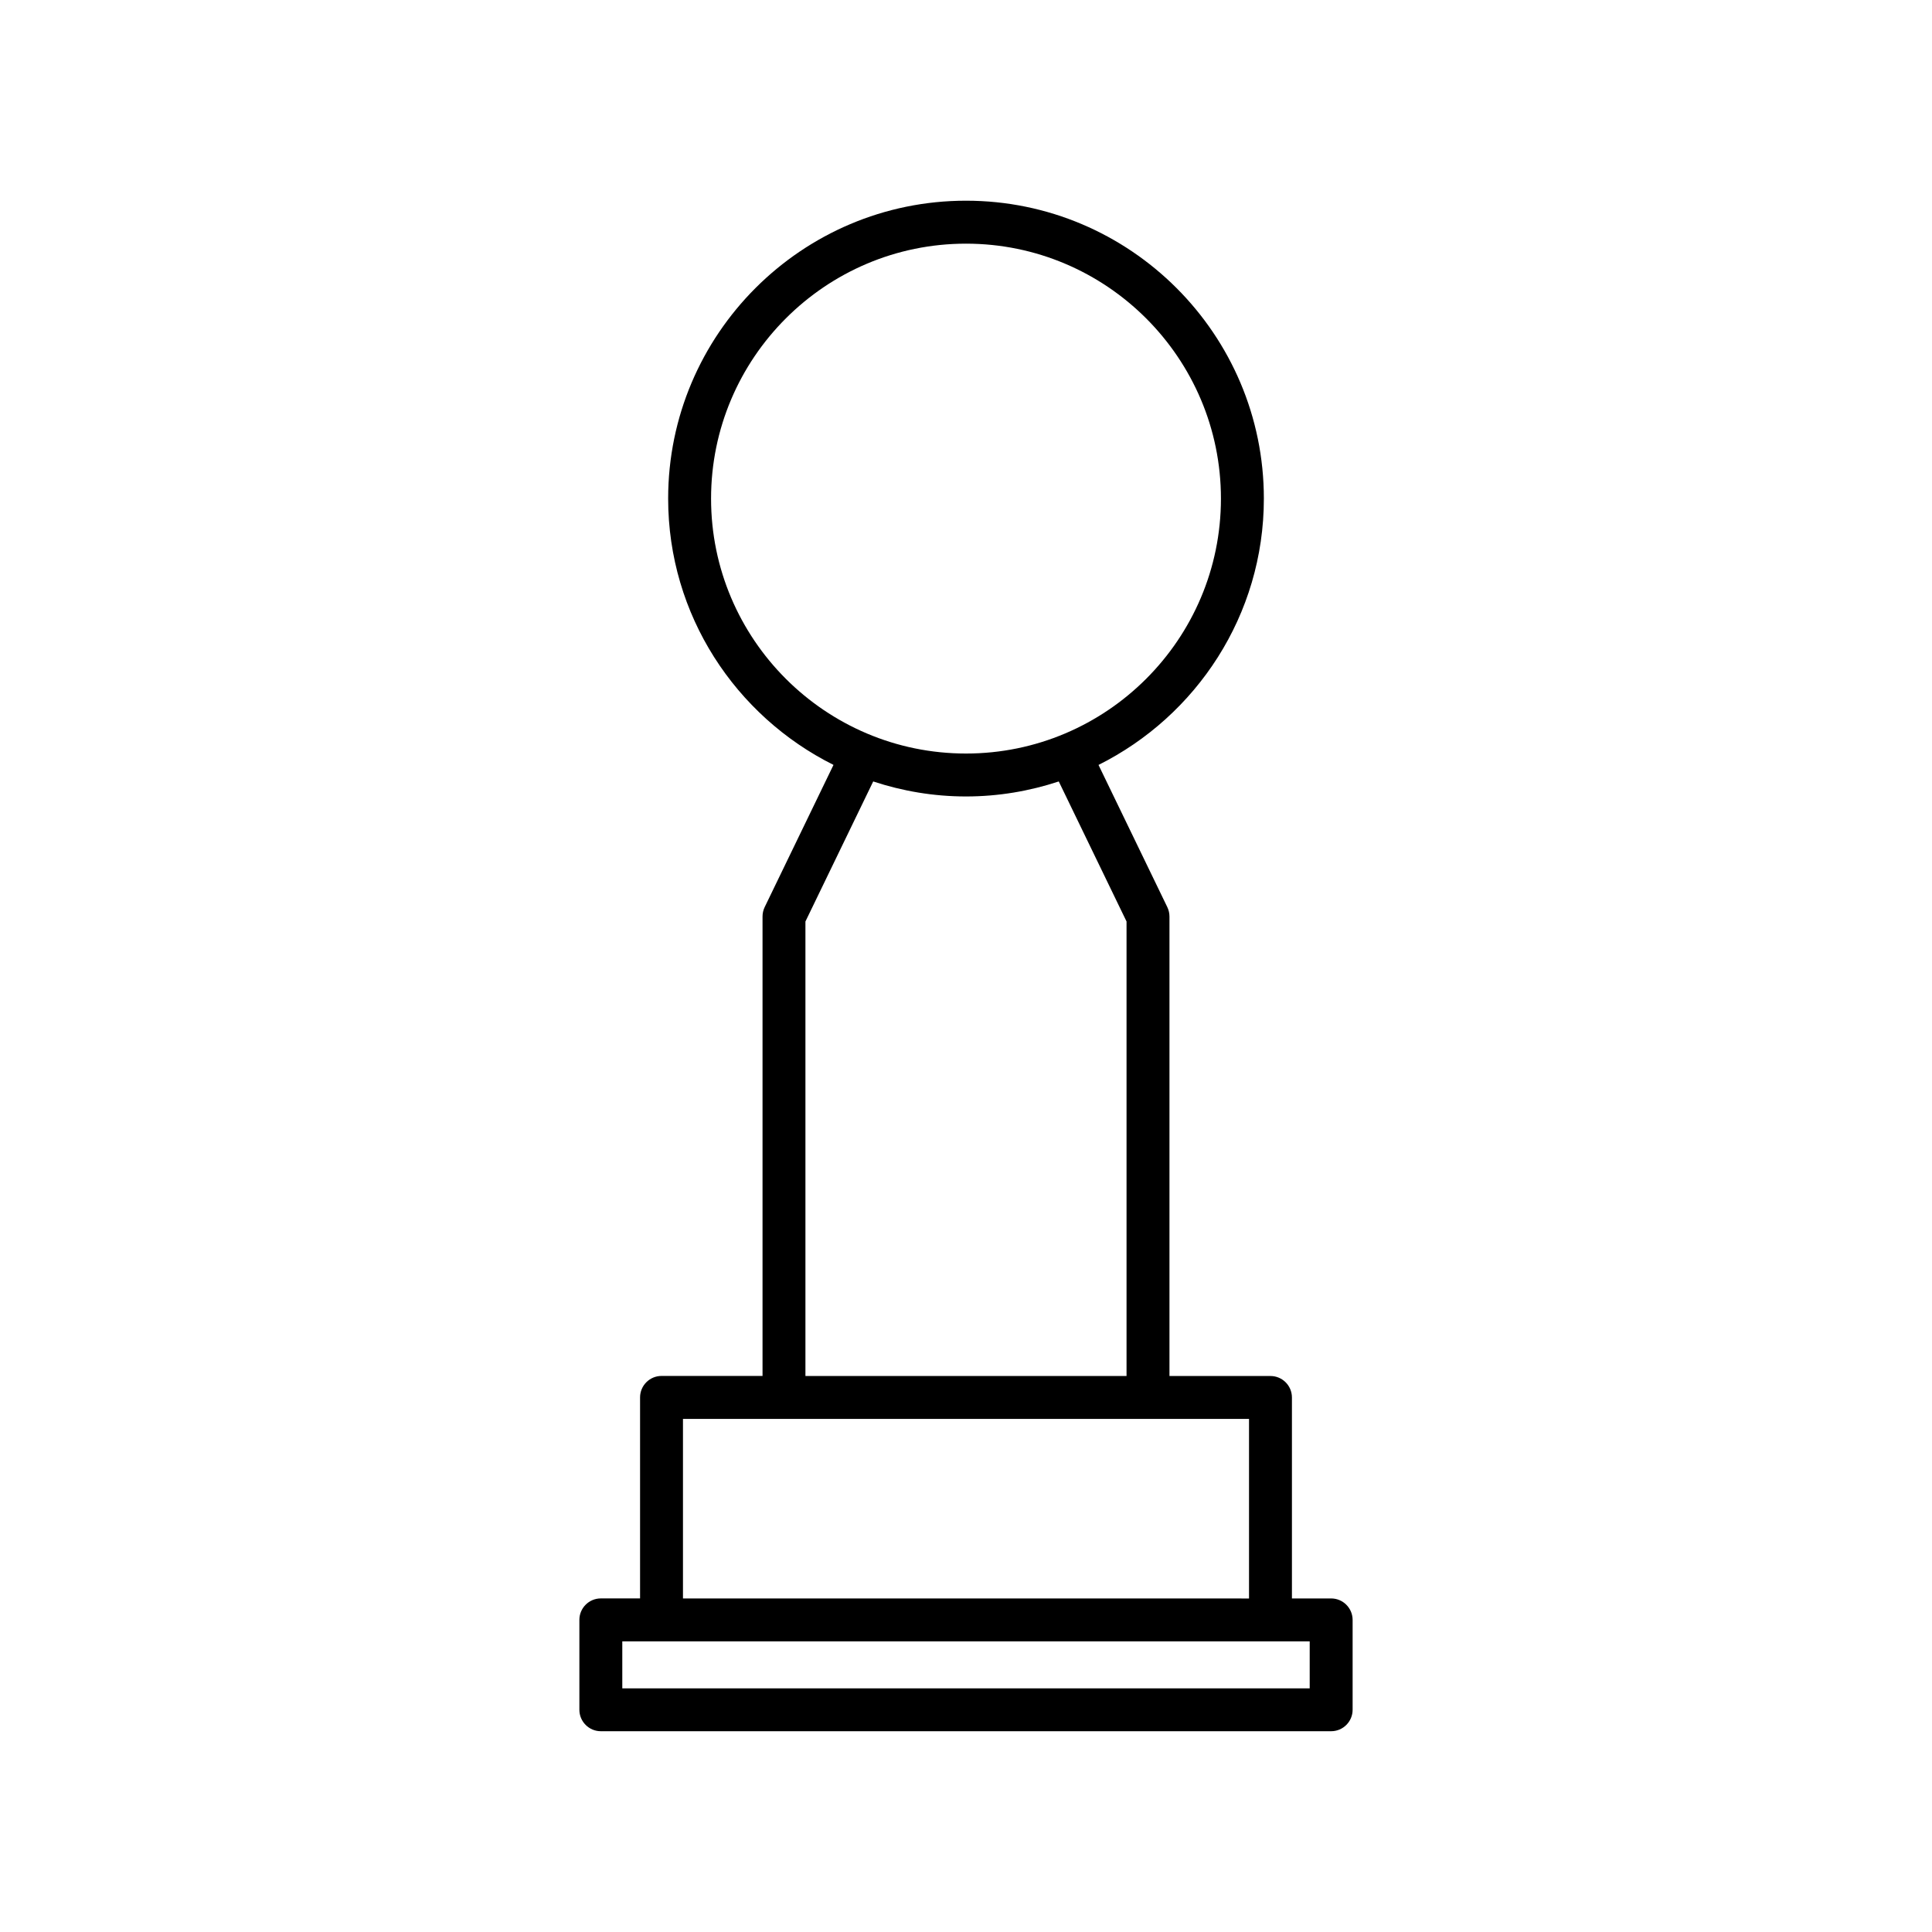 <?xml version="1.0" encoding="UTF-8"?>
<!-- The Best Svg Icon site in the world: iconSvg.co, Visit us! https://iconsvg.co -->
<svg fill="#000000" width="800px" height="800px" version="1.1" viewBox="144 144 512 512" xmlns="http://www.w3.org/2000/svg">
 <path d="m496.77 567.61h-10.395v-53.266c0-3.141-2.551-5.688-5.688-5.688h-26.766v-121.76c0-0.855-0.191-1.703-0.562-2.481l-18.242-37.699c25.93-12.953 43.82-39.691 43.82-70.59 0-43.523-35.406-78.938-78.934-78.938-43.523 0-78.934 35.414-78.934 78.938 0 30.898 17.891 57.629 43.816 70.582l-18.242 37.699c-0.371 0.777-0.562 1.621-0.562 2.481v121.75h-26.766c-3.141 0-5.688 2.551-5.688 5.688v53.27h-10.395c-3.141 0-5.688 2.551-5.688 5.688v23.82c0 3.141 2.551 5.688 5.688 5.688h193.54c3.141 0 5.688-2.551 5.688-5.688v-23.82c-0.008-3.133-2.555-5.68-5.695-5.68zm-164.33-291.47c0-37.258 30.309-67.566 67.562-67.566 37.25 0 67.562 30.309 67.562 67.566-0.004 37.258-30.309 67.555-67.562 67.555-37.258 0-67.562-30.305-67.562-67.555zm25.008 112.07 17.961-37.117c7.75 2.551 16 3.977 24.59 3.977s16.844-1.426 24.586-3.977l17.961 37.109v120.45l-85.098 0.004zm-32.453 131.82h150.01v47.586l-150.01-0.004zm166.09 71.398h-182.17v-12.445h182.17z"/>
</svg>